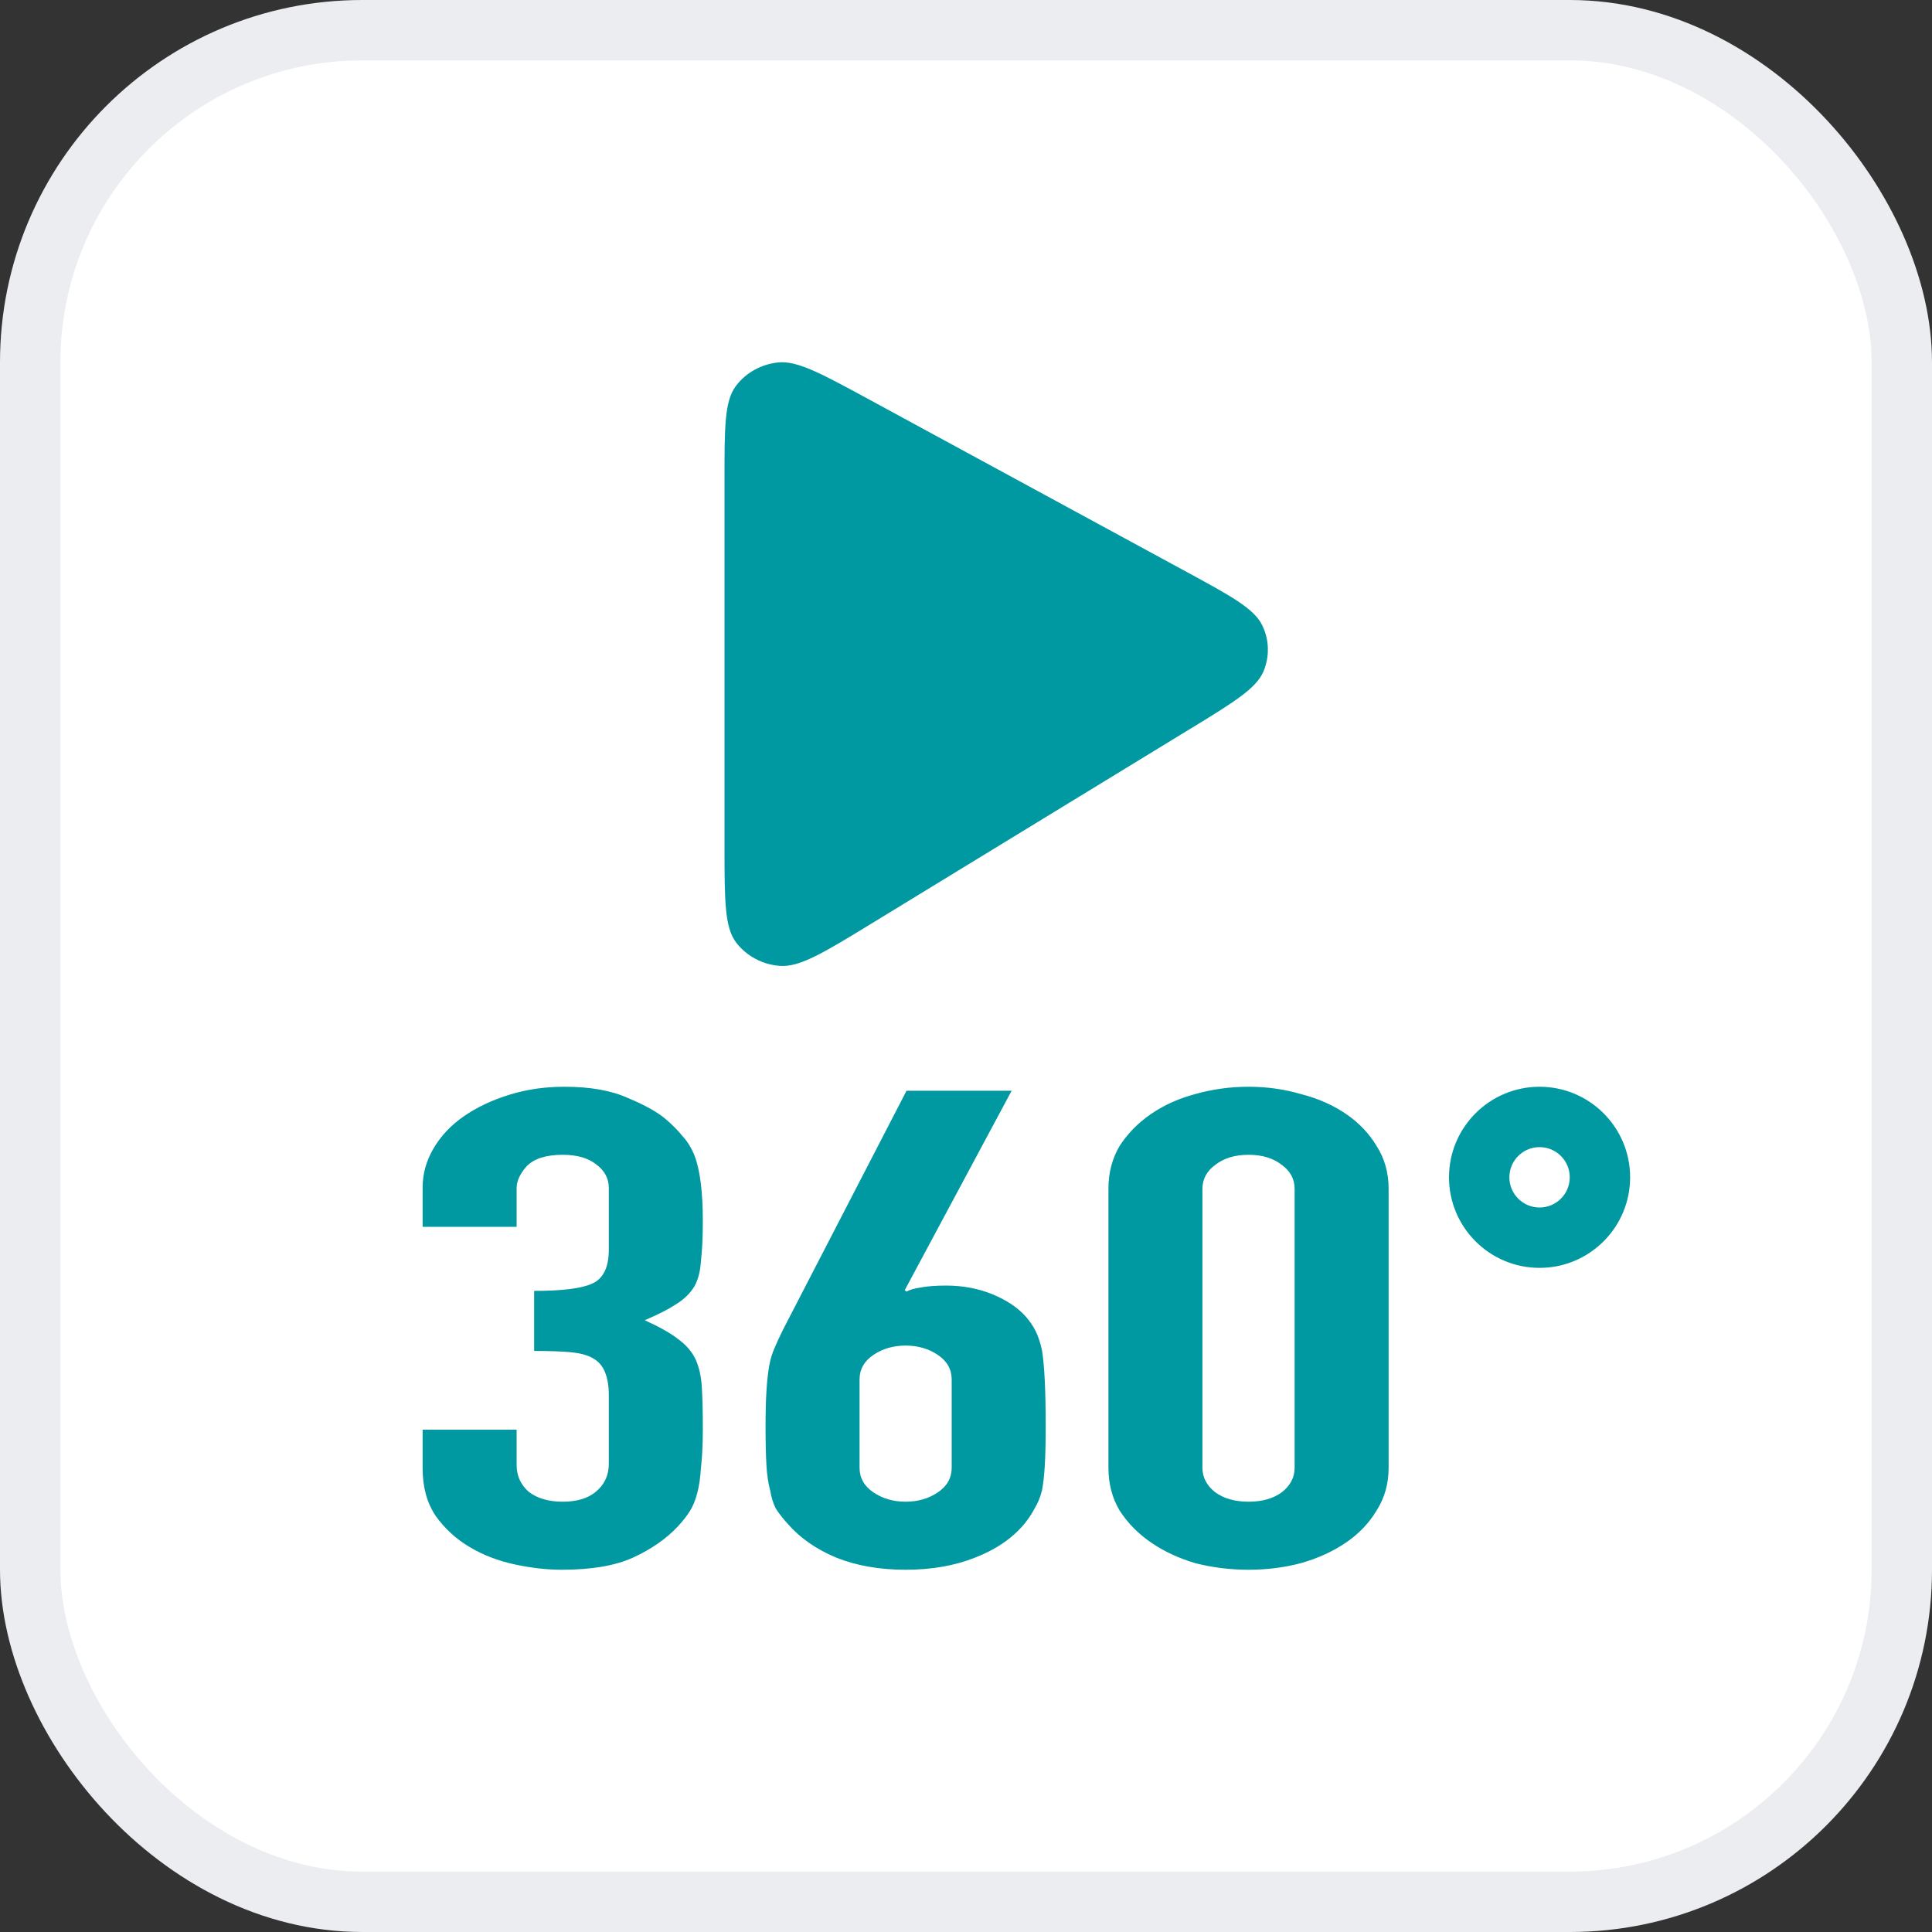 <svg xmlns="http://www.w3.org/2000/svg" width="32" height="32" viewBox="0 0 32 32" fill="none">
    <rect x="0" y="0" width="32" height="32" fill="#333333" stroke="none"/>
    <rect x="0.5" y="0.5" width="31" height="31" rx="5.5" fill="white" stroke="#ECEDF0"/>
    <path fill-rule="evenodd" clip-rule="evenodd" d="M19.629 9.459L14.372 6.604C13.592 6.181 13.203 5.969 12.883 6.004C12.605 6.034 12.352 6.175 12.188 6.394C12 6.644 12 7.075 12 7.936V14.002C12 14.909 12 15.363 12.197 15.617C12.369 15.838 12.633 15.978 12.919 15.998C13.248 16.022 13.646 15.779 14.443 15.292L14.443 15.292L19.699 12.081L19.699 12.081L19.7 12.081C20.438 11.63 20.807 11.404 20.927 11.121C21.031 10.875 21.024 10.597 20.906 10.356C20.771 10.079 20.39 9.872 19.629 9.459ZM9.809 21.26C9.636 21.341 9.315 21.381 8.847 21.381V22.376C9.101 22.376 9.305 22.383 9.458 22.398C9.621 22.413 9.748 22.449 9.839 22.508C10.002 22.604 10.084 22.807 10.084 23.116V24.243C10.084 24.435 10.012 24.589 9.87 24.707C9.738 24.818 9.554 24.873 9.32 24.873C9.086 24.873 8.898 24.818 8.755 24.707C8.623 24.589 8.557 24.442 8.557 24.265V23.68H7V24.32C7 24.63 7.071 24.891 7.214 25.105C7.366 25.319 7.555 25.492 7.779 25.624C8.002 25.757 8.252 25.853 8.527 25.912C8.801 25.971 9.061 26 9.305 26C9.794 26 10.185 25.934 10.48 25.801C10.786 25.661 11.035 25.488 11.228 25.282C11.31 25.193 11.376 25.109 11.427 25.028C11.478 24.947 11.518 24.847 11.549 24.729C11.579 24.619 11.6 24.479 11.61 24.309C11.63 24.14 11.641 23.926 11.641 23.669C11.641 23.389 11.636 23.16 11.625 22.983C11.615 22.799 11.579 22.641 11.518 22.508C11.457 22.383 11.361 22.273 11.228 22.177C11.106 22.081 10.923 21.978 10.679 21.867C10.903 21.772 11.076 21.683 11.198 21.602C11.33 21.521 11.432 21.422 11.503 21.304C11.564 21.193 11.6 21.053 11.61 20.884C11.63 20.715 11.641 20.494 11.641 20.221C11.641 19.742 11.595 19.381 11.503 19.138C11.452 19.013 11.386 18.906 11.305 18.818C11.233 18.729 11.147 18.641 11.045 18.552C10.903 18.427 10.689 18.306 10.404 18.188C10.129 18.063 9.778 18 9.351 18C9.025 18 8.72 18.044 8.435 18.133C8.15 18.221 7.901 18.339 7.687 18.486C7.473 18.634 7.305 18.81 7.183 19.017C7.061 19.223 7 19.44 7 19.669V20.32H8.557V19.68C8.557 19.562 8.613 19.44 8.725 19.315C8.847 19.19 9.046 19.127 9.32 19.127C9.554 19.127 9.738 19.179 9.87 19.282C10.012 19.385 10.084 19.517 10.084 19.68V20.696C10.084 20.991 9.992 21.179 9.809 21.26ZM18.359 19.691C18.359 19.425 18.421 19.19 18.543 18.983C18.675 18.777 18.848 18.6 19.062 18.453C19.275 18.306 19.52 18.195 19.794 18.122C20.079 18.041 20.374 18 20.68 18C20.985 18 21.275 18.041 21.55 18.122C21.835 18.195 22.084 18.306 22.298 18.453C22.512 18.6 22.679 18.777 22.802 18.983C22.934 19.19 23 19.425 23 19.691V24.309C23 24.575 22.934 24.81 22.802 25.017C22.679 25.223 22.512 25.4 22.298 25.547C22.084 25.694 21.835 25.808 21.55 25.89C21.275 25.963 20.985 26 20.68 26C20.374 26 20.079 25.963 19.794 25.89C19.52 25.808 19.275 25.694 19.062 25.547C18.848 25.4 18.675 25.223 18.543 25.017C18.421 24.81 18.359 24.575 18.359 24.309V19.691ZM19.916 24.309C19.916 24.471 19.988 24.608 20.13 24.718C20.273 24.821 20.456 24.873 20.68 24.873C20.904 24.873 21.087 24.821 21.229 24.718C21.372 24.608 21.443 24.471 21.443 24.309V19.691C21.443 19.529 21.372 19.396 21.229 19.293C21.087 19.182 20.904 19.127 20.68 19.127C20.456 19.127 20.273 19.182 20.13 19.293C19.988 19.396 19.916 19.529 19.916 19.691V24.309ZM16.756 18.066L14.985 21.37L15.015 21.392C15.066 21.363 15.143 21.341 15.244 21.326C15.356 21.304 15.499 21.293 15.672 21.293C15.946 21.293 16.201 21.341 16.435 21.436C16.669 21.532 16.852 21.654 16.985 21.801C17.056 21.882 17.112 21.963 17.152 22.044C17.193 22.125 17.229 22.232 17.259 22.364C17.28 22.497 17.295 22.667 17.305 22.873C17.315 23.072 17.32 23.326 17.32 23.635C17.32 23.893 17.315 24.107 17.305 24.276C17.295 24.438 17.28 24.575 17.259 24.685C17.229 24.803 17.188 24.902 17.137 24.983C17.096 25.064 17.04 25.149 16.969 25.238C16.766 25.481 16.491 25.668 16.145 25.801C15.809 25.934 15.427 26 15 26C14.573 26 14.191 25.934 13.855 25.801C13.519 25.661 13.25 25.473 13.046 25.238C12.965 25.149 12.899 25.064 12.848 24.983C12.807 24.902 12.776 24.803 12.756 24.685C12.726 24.575 12.705 24.438 12.695 24.276C12.685 24.107 12.68 23.893 12.68 23.635C12.68 23.392 12.685 23.193 12.695 23.039C12.705 22.877 12.72 22.736 12.741 22.619C12.761 22.508 12.792 22.409 12.832 22.32C12.873 22.225 12.919 22.125 12.97 22.022L15.015 18.066H16.756ZM15.763 22.851C15.763 22.681 15.687 22.545 15.534 22.442C15.382 22.339 15.204 22.287 15 22.287C14.796 22.287 14.618 22.339 14.466 22.442C14.313 22.545 14.237 22.681 14.237 22.851V24.309C14.237 24.479 14.313 24.615 14.466 24.718C14.618 24.821 14.796 24.873 15 24.873C15.204 24.873 15.382 24.821 15.534 24.718C15.687 24.615 15.763 24.479 15.763 24.309V22.851ZM25 19.5C25 19.224 25.224 19 25.5 19C25.776 19 26 19.224 26 19.5C26 19.776 25.776 20 25.5 20C25.224 20 25 19.776 25 19.5ZM25.5 18C24.672 18 24 18.672 24 19.5C24 20.328 24.672 21 25.5 21C26.328 21 27 20.328 27 19.5C27 18.672 26.328 18 25.5 18Z" fill="#0099A1"/>
</svg>